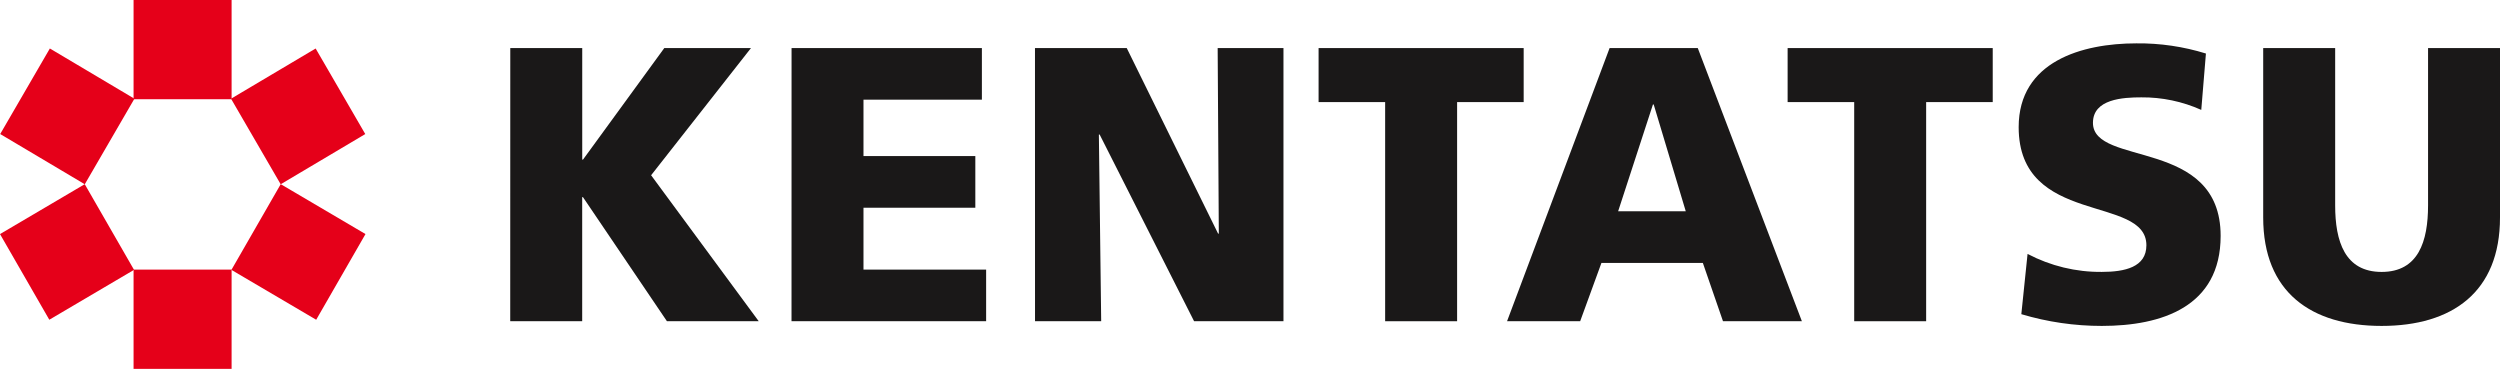 <svg width="122" height="18" viewBox="0 0 122 18" fill="none" xmlns="http://www.w3.org/2000/svg">
<g clip-path="url(#clip0)">
<path d="M24.902 2.346H28.413V7.788H28.451L32.417 2.346H36.647L31.774 8.552L37.025 15.675H32.546L28.449 9.621H28.411V15.675H24.899L24.902 2.346Z" fill="#1A1818"/>
<path d="M38.628 2.346H47.916V4.865H42.138V7.617H47.596V10.138H42.138V13.155H48.123V15.676H38.626L38.628 2.346Z" fill="#1A1818"/>
<path d="M50.507 2.346H54.985L59.442 11.399H59.478L59.422 2.346H62.633V15.675H58.271L53.663 6.566H53.625L53.738 15.675H50.509L50.507 2.346Z" fill="#1A1818"/>
<path d="M67.595 4.982H64.347V2.346H74.355V4.982H71.107V15.676H67.595V4.982Z" fill="#1A1818"/>
<path d="M80.7 5.097H80.664L78.965 10.31H82.265L80.7 5.097ZM78.548 2.347H82.852L87.932 15.676H84.082L83.099 12.831H78.15L77.112 15.676H73.544L78.548 2.347Z" fill="#1A1818"/>
<path d="M90.485 4.982H87.236V2.346H97.245V4.982H93.996V15.676H90.485V4.982Z" fill="#1A1818"/>
<path d="M98.945 12.391C100.065 12.979 101.31 13.281 102.571 13.269C103.686 13.269 104.744 13.04 104.744 11.97C104.744 9.488 98.511 11.053 98.511 6.204C98.511 2.995 101.608 2.116 104.252 2.116C105.403 2.103 106.549 2.271 107.649 2.612L107.422 5.363C106.501 4.951 105.503 4.742 104.496 4.751C103.607 4.751 102.136 4.829 102.136 5.993C102.136 8.152 108.367 6.696 108.367 11.512C108.367 14.969 105.496 15.905 102.569 15.905C101.239 15.906 99.917 15.713 98.641 15.332L98.945 12.391Z" fill="#1A1818"/>
<path d="M122 10.615C122 14.262 119.659 15.905 116.223 15.905C112.787 15.905 110.444 14.265 110.444 10.615V2.345H113.956V10.023C113.956 11.78 114.428 13.27 116.223 13.27C118.018 13.27 118.489 11.78 118.489 10.023V2.345H122V10.615Z" fill="#1A1818"/>
<path d="M11.302 0H6.518V4.842H11.302V0Z" fill="#E50019"/>
<path d="M11.302 13.157H6.518V18H11.302V13.157Z" fill="#E50019"/>
<path d="M4.135 8.988L0 11.423L2.406 15.603L6.541 13.168L4.135 8.988Z" fill="#E50019"/>
<path d="M2.433 2.366L0.01 6.541L4.137 8.992L6.56 4.817L2.433 2.366Z" fill="#E50019"/>
<path d="M13.699 8.987L11.293 13.17L15.43 15.604L17.836 11.422L13.699 8.987Z" fill="#E50019"/>
<path d="M15.403 2.367L11.274 4.817L13.697 8.992L17.825 6.542L15.403 2.367Z" fill="#E50019"/>
</g>
<defs>
<clipPath id="clip0">
<rect width="122" height="18" fill="white"/>
</clipPath>
</defs>
</svg>
